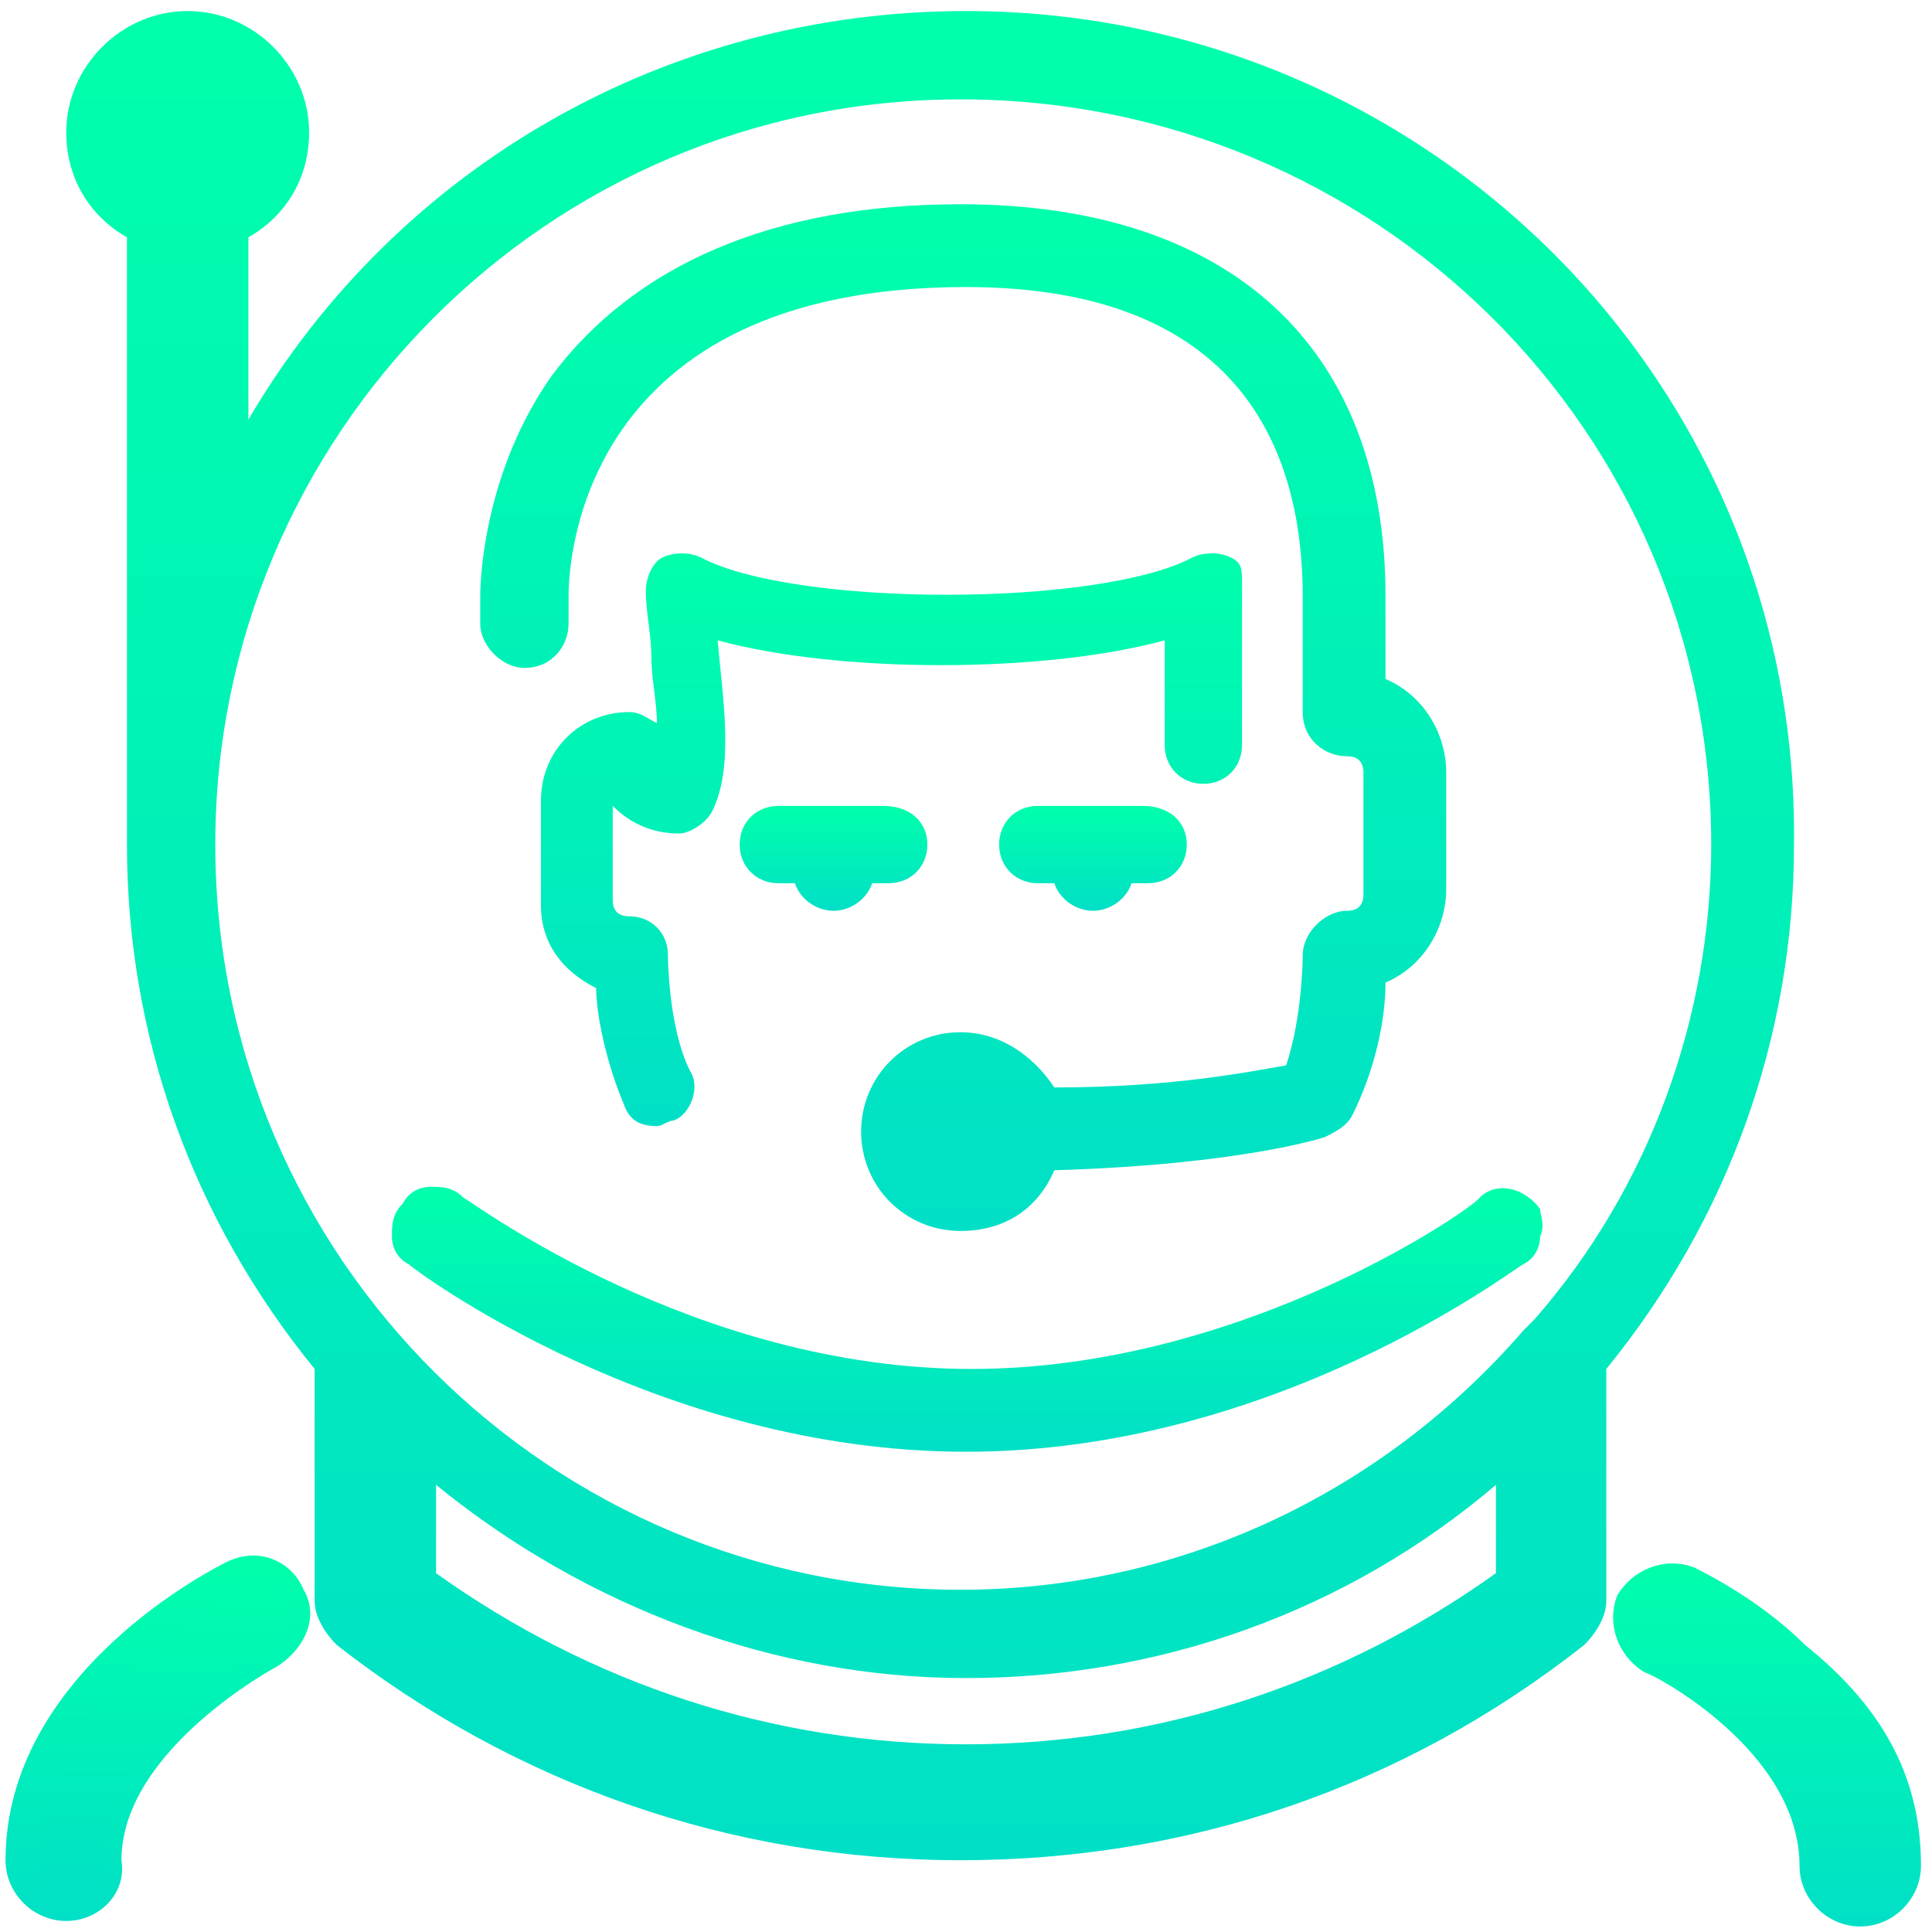 <?xml version="1.0" encoding="utf-8"?>
<!-- Generator: Adobe Illustrator 27.0.1, SVG Export Plug-In . SVG Version: 6.00 Build 0)  -->
<svg version="1.1" id="Layer_1" xmlns="http://www.w3.org/2000/svg" xmlns:xlink="http://www.w3.org/1999/xlink" x="0px" y="0px"
	 width="35px" height="35px" viewBox="0 0 35 35" style="enable-background:new 0 0 35 35;" xml:space="preserve">
<style type="text/css">
	.st0{fill:url(#SVGID_1_);}
	.st1{fill:url(#SVGID_00000108999299275299757050000003243182986931509938_);}
	.st2{fill:url(#SVGID_00000007394173170718788610000003092638860759104669_);}
	.st3{fill:url(#SVGID_00000162334443692666395750000015401675823751170232_);}
	.st4{fill:url(#SVGID_00000092436302991882913960000000278946827037610633_);}
	.st5{fill:url(#SVGID_00000174591031398867119860000012801807958997323199_);}
	.st6{fill:url(#SVGID_00000034776095198075117360000001796900119046206395_);}
	.st7{fill:url(#SVGID_00000122002476127680311510000012592174218779538078_);}
	.st8{fill:url(#SVGID_00000121271465853059725230000016497152454952377744_);}
</style>
<g>
	<g>
		<linearGradient id="SVGID_1_" gradientUnits="userSpaceOnUse" x1="32.084" y1="28.223" x2="32.084" y2="34.818">
			<stop  offset="0" style="stop-color:#00FFAC"/>
			<stop  offset="1" style="stop-color:#01E0C6"/>
		</linearGradient>
		<path class="st0" d="M34.8,33.8c0,0.6-0.5,1.1-1.1,1.1c-0.6,0-1.1-0.5-1.1-1.1c0-2.1-2.7-3.5-2.8-3.5c-0.5-0.3-0.7-0.9-0.5-1.4
			c0.3-0.5,0.9-0.7,1.4-0.5c0.8,0.4,1.5,0.9,2,1.4C34.2,31,34.8,32.3,34.8,33.8z"/>
	</g>
</g>
<g>
	<g>
		
			<linearGradient id="SVGID_00000126299635477931358080000012745070324037033638_" gradientUnits="userSpaceOnUse" x1="16.94" y1="0.178" x2="16.94" y2="33.698">
			<stop  offset="0" style="stop-color:#00FFAC"/>
			<stop  offset="1" style="stop-color:#01E0C6"/>
		</linearGradient>
		<path style="fill:url(#SVGID_00000126299635477931358080000012745070324037033638_);" d="M17.5,0.2c-5.4,0-10.3,2.8-13,7.4V4.3
			c0.7-0.4,1.1-1.1,1.1-1.9c0-1.2-1-2.2-2.2-2.2c-1.2,0-2.2,1-2.2,2.2c0,0.8,0.4,1.5,1.1,1.9v11c0,3.5,1.2,6.8,3.4,9.5V29
			c0,0.3,0.2,0.6,0.4,0.8c3.2,2.5,7.1,3.9,11.3,3.9c4.1,0,8-1.3,11.3-3.9c0.2-0.2,0.4-0.5,0.4-0.8v-4.2c2.2-2.7,3.4-6,3.4-9.5
			C32.6,6.9,25.8,0.2,17.5,0.2z M27.1,28.5c-2.8,2-6.1,3.1-9.6,3.1s-6.8-1.1-9.6-3.1v-1.6c2.7,2.2,6.1,3.5,9.6,3.5s6.9-1.2,9.6-3.5
			V28.5z M27.8,23.9L27.8,23.9c-0.1,0.1-0.1,0.1-0.2,0.2c-2.6,3-6.3,4.7-10.2,4.7c-7.4,0-13.5-6-13.5-13.5c0-7.4,6-13.5,13.5-13.5
			S31,7.8,31,15.3C31,18.4,29.9,21.5,27.8,23.9z"/>
	</g>
	<g>
		
			<linearGradient id="SVGID_00000132786118859921921980000004614695730017285523_" gradientUnits="userSpaceOnUse" x1="2.917" y1="28.465" x2="2.917" y2="34.57">
			<stop  offset="0" style="stop-color:#00FFAC"/>
			<stop  offset="1" style="stop-color:#01E0C6"/>
		</linearGradient>
		<path style="fill:url(#SVGID_00000132786118859921921980000004614695730017285523_);" d="M5.3,28.9c0.2,0.4,0,0.9-0.4,1.1
			c0,0-2.9,1.5-2.9,3.8c0,0.4-0.4,0.8-0.8,0.8s-0.8-0.4-0.8-0.8c0-3.3,3.7-5.1,3.8-5.2c0.1-0.1,0.2-0.1,0.4-0.1
			C4.9,28.5,5.2,28.6,5.3,28.9z"/>
		
			<linearGradient id="SVGID_00000010304764559750305970000002346495423378176697_" gradientUnits="userSpaceOnUse" x1="2.917" y1="28.218" x2="2.917" y2="34.82">
			<stop  offset="0" style="stop-color:#00FFAC"/>
			<stop  offset="1" style="stop-color:#01E0C6"/>
		</linearGradient>
		<path style="fill:url(#SVGID_00000010304764559750305970000002346495423378176697_);" d="M1.2,34.8c-0.6,0-1.1-0.5-1.1-1.1
			c0-3.4,3.8-5.3,4-5.4c0.6-0.3,1.2,0,1.4,0.5c0.3,0.5,0,1.1-0.5,1.4c0,0-2.8,1.5-2.8,3.5C2.3,34.3,1.8,34.8,1.2,34.8z M4.6,28.7
			c-0.1,0-0.2,0-0.2,0.1c-0.1,0.1-3.7,1.9-3.7,5c0,0.3,0.3,0.6,0.6,0.6s0.6-0.3,0.6-0.6c0-2.4,3.1-4,3.1-4c0.2-0.1,0.3-0.5,0.2-0.7
			l0,0C5,28.8,4.8,28.7,4.6,28.7z"/>
	</g>
</g>
<g>
	<g>
		
			<linearGradient id="SVGID_00000091733695651370433090000012432178267586903198_" gradientUnits="userSpaceOnUse" x1="16.075" y1="9.869" x2="16.075" y2="20.271">
			<stop  offset="0" style="stop-color:#00FFAC"/>
			<stop  offset="1" style="stop-color:#01E0C6"/>
		</linearGradient>
		<path style="fill:url(#SVGID_00000091733695651370433090000012432178267586903198_);" d="M22.5,10.6v2.9c0,0.4-0.3,0.7-0.7,0.7
			c-0.4,0-0.7-0.3-0.7-0.7v-1.9c-2.2,0.6-5.9,0.6-8.1,0v0c0.1,1.1,0.3,2.3-0.1,3.1c-0.1,0.2-0.4,0.4-0.6,0.4c-0.5,0-0.9-0.2-1.2-0.5
			v1.7c0,0.2,0.1,0.3,0.3,0.3c0.4,0,0.7,0.3,0.7,0.7c0,0,0,1.3,0.4,2.1c0.2,0.3,0,0.8-0.3,0.9c-0.1,0-0.2,0.1-0.3,0.1
			c-0.3,0-0.5-0.1-0.6-0.4c-0.3-0.7-0.5-1.6-0.5-2.1c-0.6-0.3-1-0.8-1-1.5v-1.9c0-0.9,0.7-1.6,1.6-1.6c0.2,0,0.3,0.1,0.5,0.2
			c0-0.4-0.1-0.8-0.1-1.2c0-0.4-0.1-0.8-0.1-1.2c0-0.2,0.1-0.5,0.3-0.6c0.2-0.1,0.5-0.1,0.7,0c1.7,0.9,7.2,0.9,8.9,0
			c0.2-0.1,0.5-0.1,0.7,0S22.5,10.3,22.5,10.6z"/>
	</g>
</g>
<g>
	<g>
		
			<linearGradient id="SVGID_00000076596950049857984090000013912653927119609791_" gradientUnits="userSpaceOnUse" x1="19.875" y1="14.631" x2="19.875" y2="16.471">
			<stop  offset="0" style="stop-color:#00FFAC"/>
			<stop  offset="1" style="stop-color:#01E0C6"/>
		</linearGradient>
		<path style="fill:url(#SVGID_00000076596950049857984090000013912653927119609791_);" d="M21.5,15.3c0,0.4-0.3,0.7-0.7,0.7h-0.3
			c-0.1,0.3-0.4,0.5-0.7,0.5c-0.3,0-0.6-0.2-0.7-0.5h-0.3c-0.4,0-0.7-0.3-0.7-0.7c0-0.4,0.3-0.7,0.7-0.7h1.9
			C21.2,14.6,21.5,14.9,21.5,15.3z"/>
	</g>
</g>
<g>
	<g>
		
			<linearGradient id="SVGID_00000145775454683244191270000016402525028117257114_" gradientUnits="userSpaceOnUse" x1="17.5" y1="3.671" x2="17.5" y2="22.191">
			<stop  offset="0" style="stop-color:#00FFAC"/>
			<stop  offset="1" style="stop-color:#01E0C6"/>
		</linearGradient>
		<path style="fill:url(#SVGID_00000145775454683244191270000016402525028117257114_);" d="M26.2,14v2.1c0,0.7-0.4,1.4-1.1,1.7
			c0,0.7-0.2,1.6-0.6,2.4c-0.1,0.2-0.3,0.3-0.5,0.4c0,0-1.5,0.5-4.9,0.6c-0.3,0.7-0.9,1.1-1.7,1.1c-1,0-1.8-0.8-1.8-1.8
			c0-1,0.8-1.8,1.8-1.8c0.7,0,1.3,0.4,1.7,1c2.2,0,3.6-0.3,4.2-0.4c0.3-0.9,0.3-2,0.3-2c0-0.4,0.4-0.8,0.8-0.8
			c0.2,0,0.3-0.1,0.3-0.3V14c0-0.2-0.1-0.3-0.3-0.3c-0.4,0-0.8-0.3-0.8-0.8v-2.1c0-2.6-1.1-5.6-6.1-5.6c-7,0-7.2,5-7.2,5.6v0.5
			c0,0.4-0.3,0.8-0.8,0.8c-0.4,0-0.8-0.4-0.8-0.8v-0.5c0-0.4,0.1-2.3,1.3-4c1.5-2,4-3.1,7.4-3.1c4.9,0,7.7,2.6,7.7,7.1v1.5
			C25.8,12.6,26.2,13.3,26.2,14z"/>
	</g>
</g>
<g>
	<g>
		
			<linearGradient id="SVGID_00000098920572242620835830000004019027963067576226_" gradientUnits="userSpaceOnUse" x1="17.5" y1="21.503" x2="17.5" y2="26.276">
			<stop  offset="0" style="stop-color:#00FFAC"/>
			<stop  offset="1" style="stop-color:#01E0C6"/>
		</linearGradient>
		<path style="fill:url(#SVGID_00000098920572242620835830000004019027963067576226_);" d="M27.9,22.4c0,0.2-0.1,0.4-0.3,0.5
			c-0.2,0.1-4.5,3.4-10.1,3.4S7.5,23,7.4,22.9c-0.2-0.1-0.3-0.3-0.3-0.5c0-0.2,0-0.4,0.2-0.6c0.1-0.2,0.3-0.3,0.5-0.3
			c0.2,0,0.4,0,0.6,0.2c0.2,0.1,4.2,3.1,9.2,3.1c5,0,9.2-3,9.2-3.1c0.3-0.3,0.8-0.2,1.1,0.2C27.9,22,28,22.2,27.9,22.4z"/>
	</g>
</g>
<g>
	<g>
		
			<linearGradient id="SVGID_00000072263839731112978250000013840747619221946275_" gradientUnits="userSpaceOnUse" x1="15.125" y1="14.631" x2="15.125" y2="16.471">
			<stop  offset="0" style="stop-color:#00FFAC"/>
			<stop  offset="1" style="stop-color:#01E0C6"/>
		</linearGradient>
		<path style="fill:url(#SVGID_00000072263839731112978250000013840747619221946275_);" d="M16.8,15.3c0,0.4-0.3,0.7-0.7,0.7h-0.3
			c-0.1,0.3-0.4,0.5-0.7,0.5c-0.3,0-0.6-0.2-0.7-0.5h-0.3c-0.4,0-0.7-0.3-0.7-0.7c0-0.4,0.3-0.7,0.7-0.7h1.9
			C16.5,14.6,16.8,14.9,16.8,15.3z"/>
	</g>
</g>
</svg>
